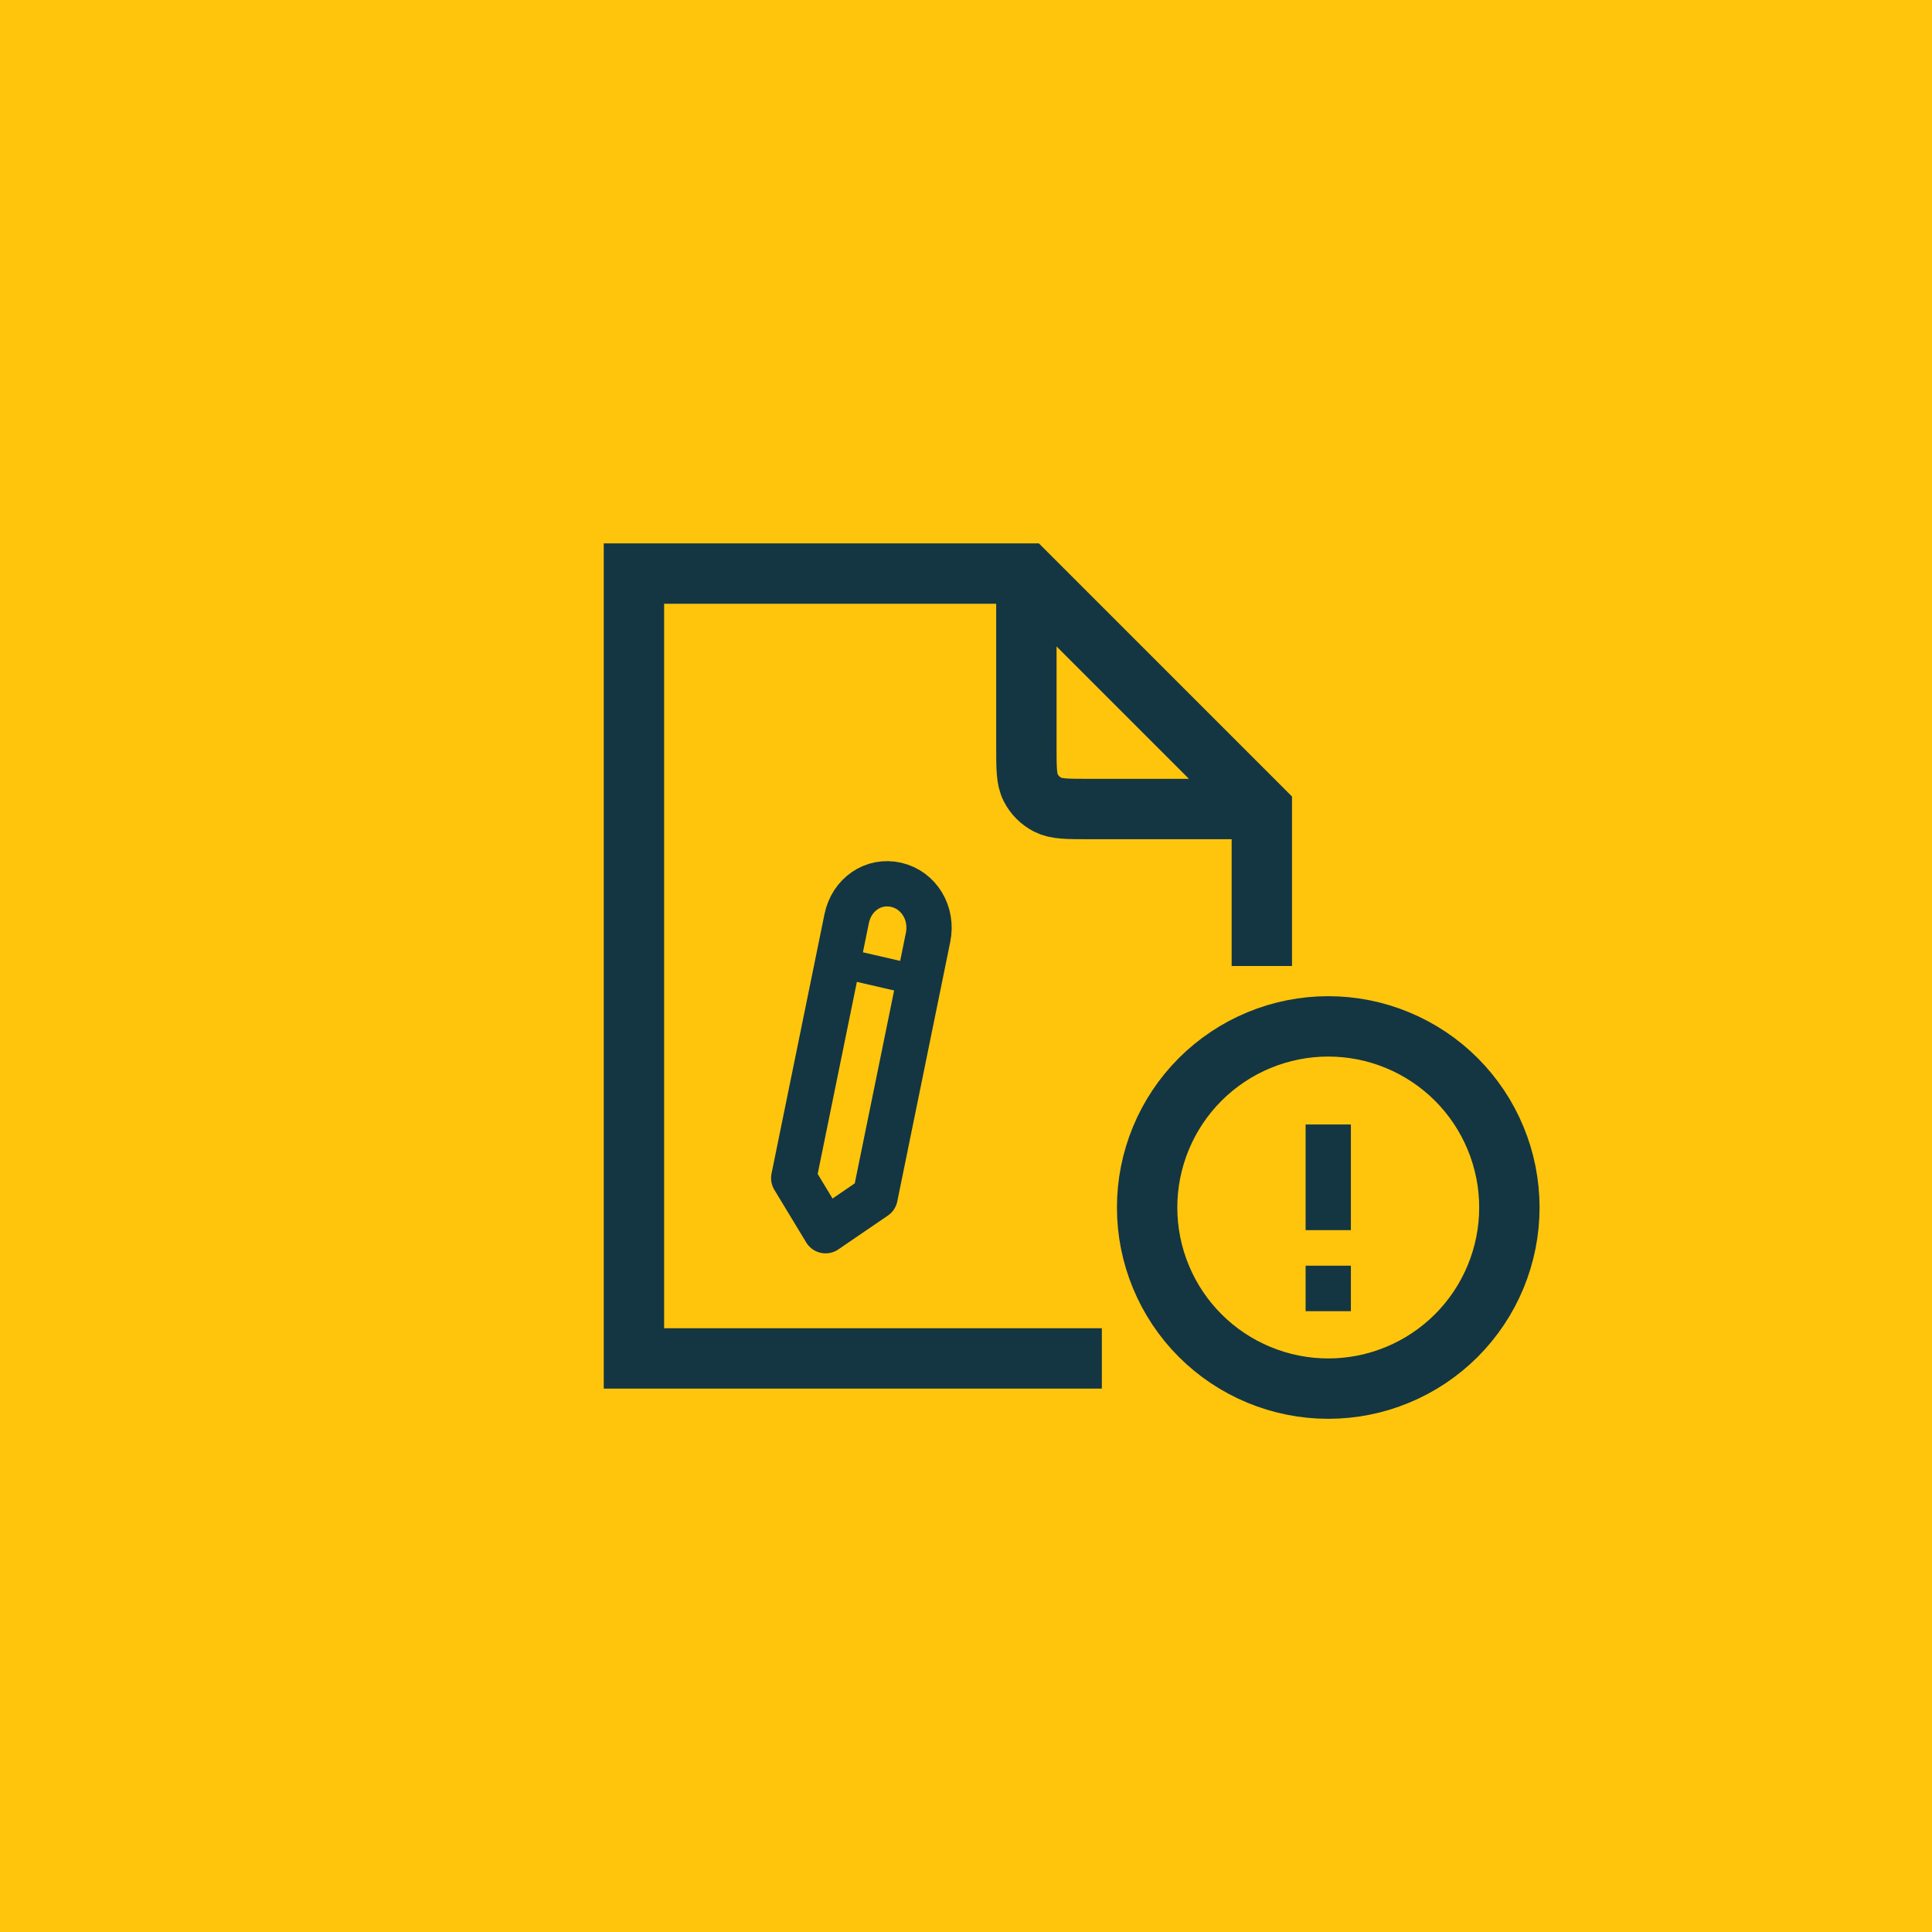 <svg width="64" height="64" viewBox="0 0 64 64" fill="none" xmlns="http://www.w3.org/2000/svg">
<rect width="64" height="64" fill="#FFC50D"/>
<path d="M34 20.3V24.72C34 25.448 34 25.812 34.142 26.09C34.266 26.335 34.465 26.534 34.71 26.658C34.988 26.8 35.352 26.8 36.08 26.8H40.15M41.8 31V26.8L34 19H21V45H35.5" stroke="#143642" stroke-width="2" stroke-linecap="square"/>
<path d="M28.989 39.648L30.743 31.054C30.907 30.251 30.443 29.485 29.688 29.311C28.932 29.137 28.211 29.63 28.047 30.432L26.293 39.026L27.348 40.769L28.989 39.648Z" stroke="#143642" stroke-width="1.5" stroke-linecap="round" stroke-linejoin="round"/>
<path d="M27.754 31.867L30.45 32.489" stroke="#143642" stroke-linecap="round" stroke-linejoin="round"/>
<path d="M38 40C38 40.788 38.155 41.568 38.457 42.296C38.758 43.024 39.2 43.685 39.757 44.243C40.315 44.8 40.976 45.242 41.704 45.543C42.432 45.845 43.212 46 44 46C44.788 46 45.568 45.845 46.296 45.543C47.024 45.242 47.685 44.8 48.243 44.243C48.8 43.685 49.242 43.024 49.543 42.296C49.845 41.568 50 40.788 50 40C50 39.212 49.845 38.432 49.543 37.704C49.242 36.976 48.8 36.315 48.243 35.757C47.685 35.2 47.024 34.758 46.296 34.457C45.568 34.155 44.788 34 44 34C43.212 34 42.432 34.155 41.704 34.457C40.976 34.758 40.315 35.2 39.757 35.757C39.2 36.315 38.758 36.976 38.457 37.704C38.155 38.432 38 39.212 38 40Z" stroke="#143642" stroke-width="2" stroke-linecap="round" stroke-linejoin="round"/>
<path d="M44 38V40" stroke="#143642" stroke-width="1.5" stroke-linecap="square" stroke-linejoin="bevel"/>
<path d="M44 42.678V42.685" stroke="#143642" stroke-width="1.5" stroke-linecap="square" stroke-linejoin="round"/>
</svg>
